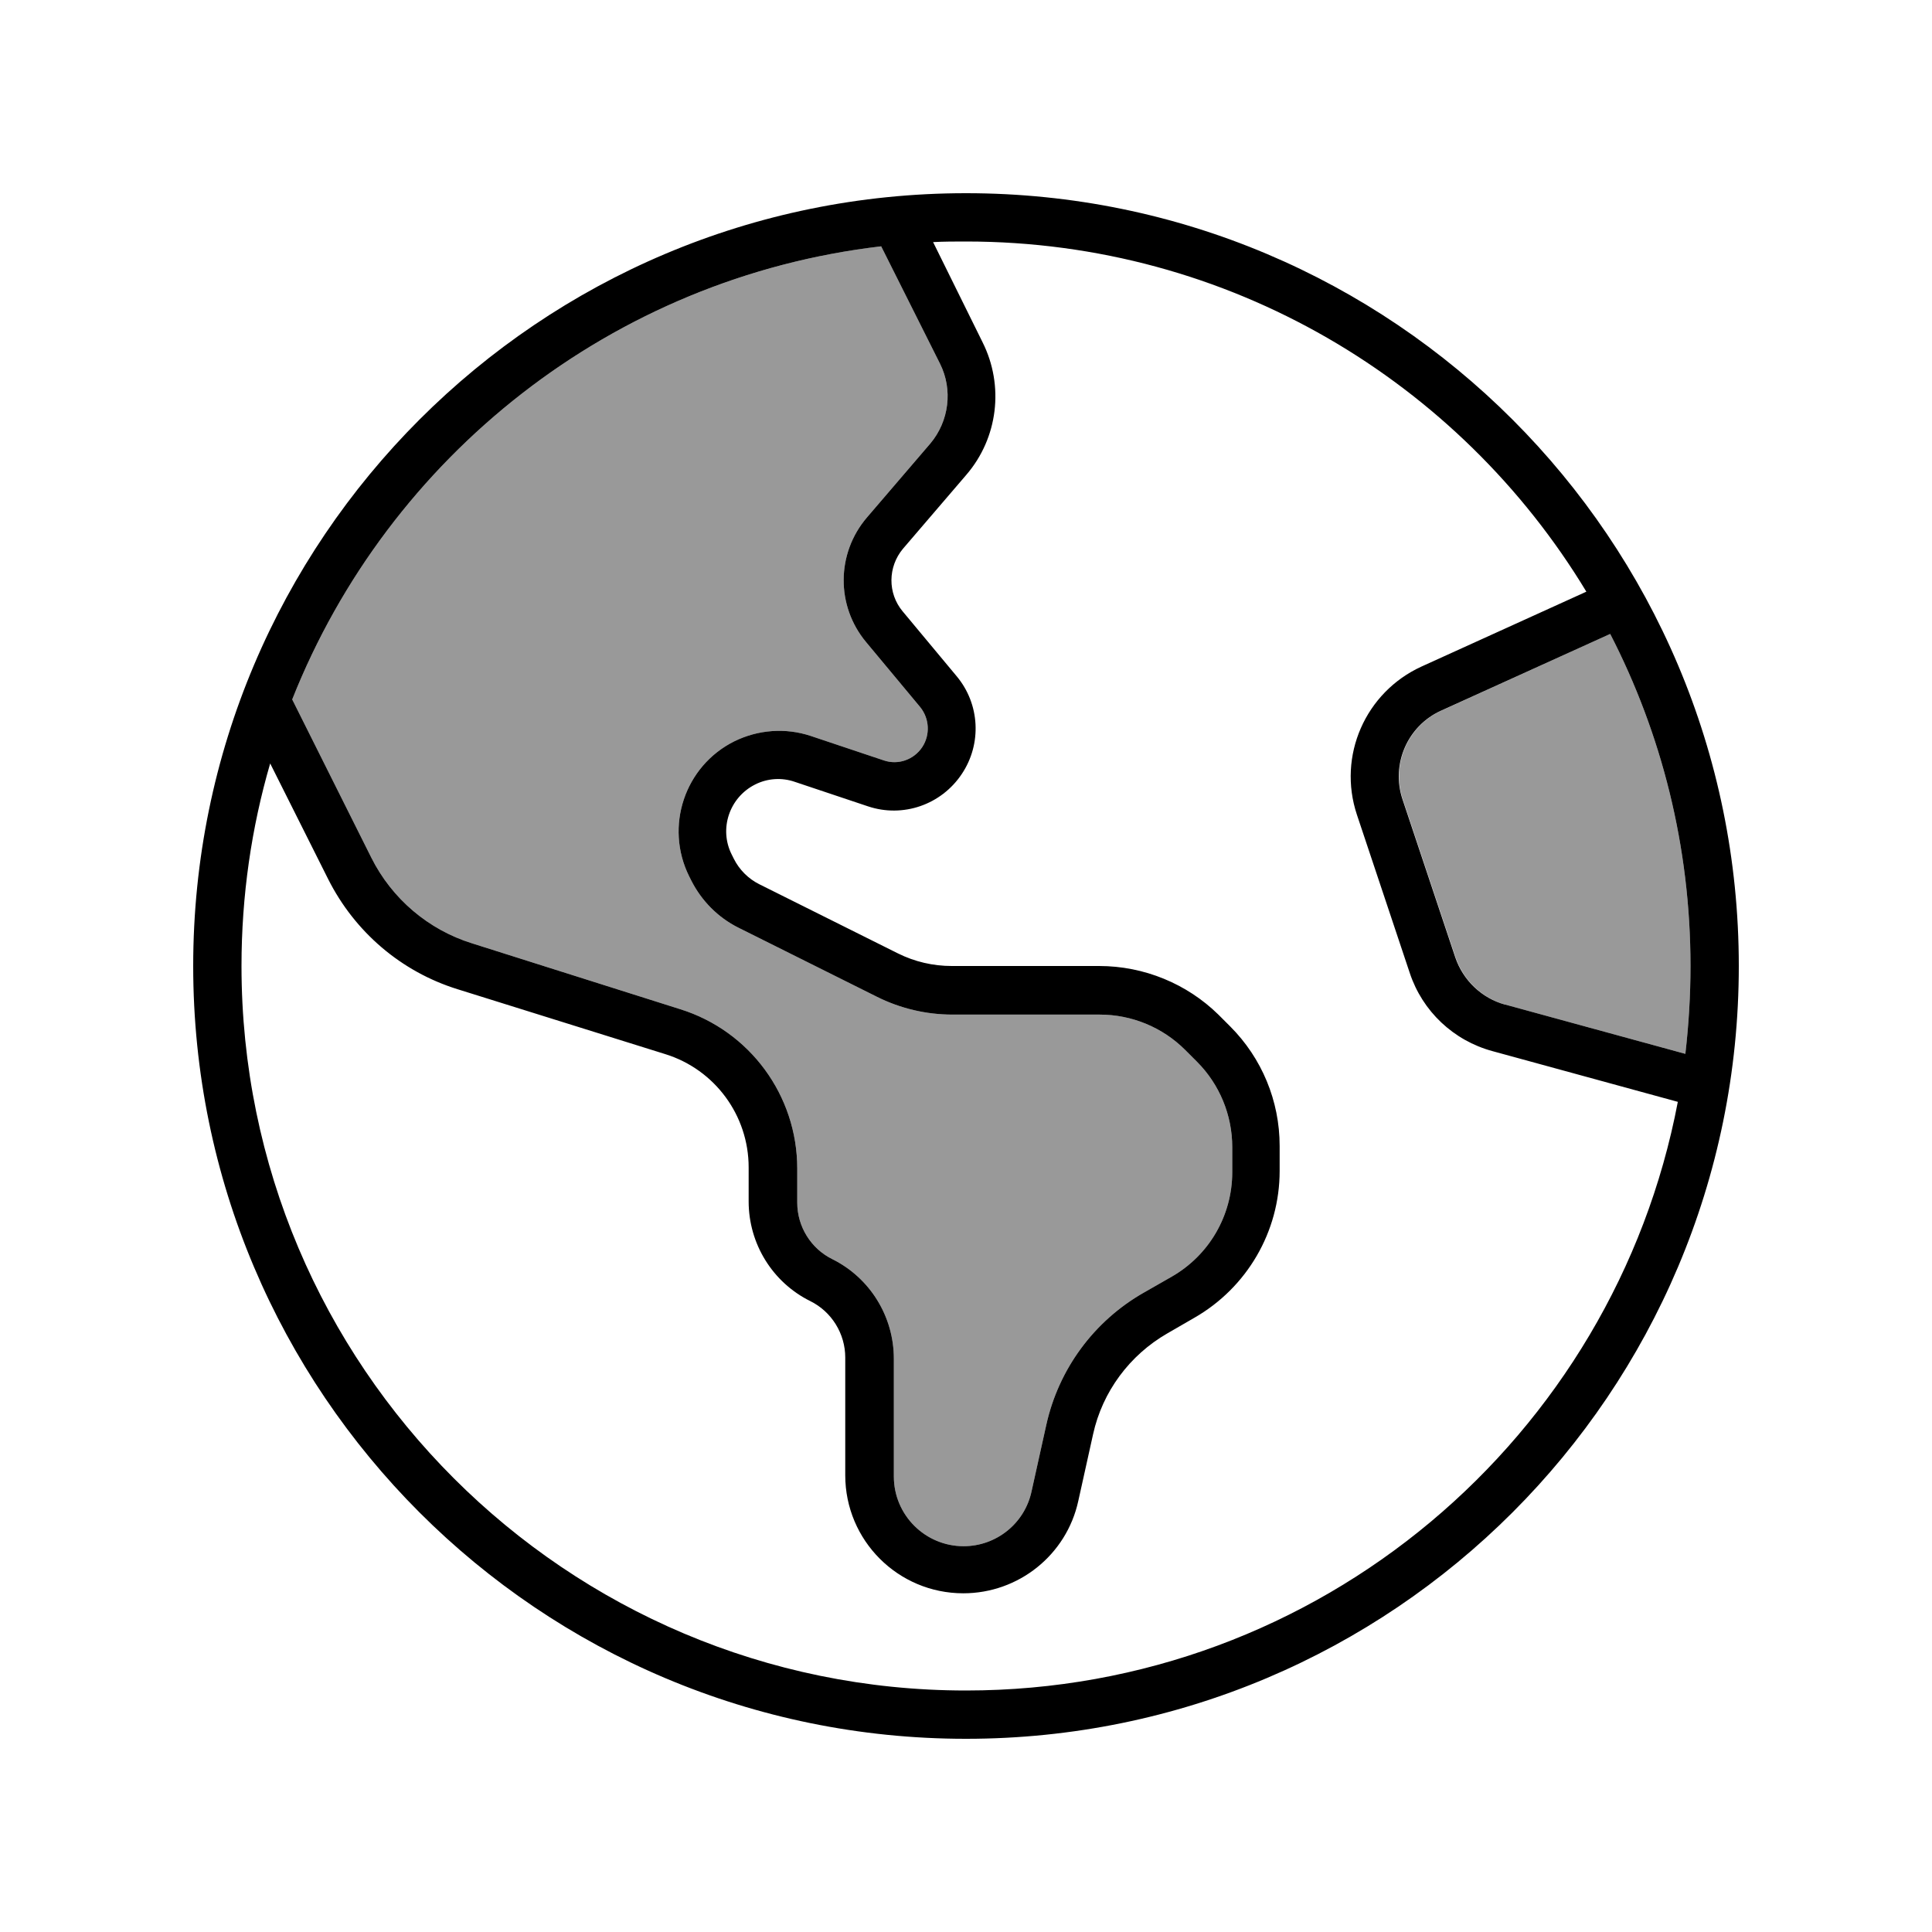<svg xmlns="http://www.w3.org/2000/svg" viewBox="0 0 640 640"><!--! Font Awesome Pro 7.1.0 by @fontawesome - https://fontawesome.com License - https://fontawesome.com/license (Commercial License) Copyright 2025 Fonticons, Inc. --><path opacity=".4" fill="currentColor" d="M96.8 231.7C128.7 151.2 202.8 92 291.9 81.6L311.4 120.5C315.7 129.1 314.4 139.5 308.2 146.9L287.2 171.4C277 183.3 276.9 200.7 286.9 212.7L304.8 234.2C307.9 238 308.2 243.4 305.5 247.5C302.7 251.7 297.5 253.5 292.8 251.9L268.6 243.8C260.2 241 251.1 241.7 243.2 245.6C226.8 253.8 220.1 273.8 228.3 290.3L229 291.7C232.4 298.4 237.8 303.9 244.6 307.3L290.5 330.2C298.3 334.1 306.9 336.1 315.5 336.1L364.3 336.1C374.9 336.1 385.1 340.3 392.6 347.8L396.5 351.7C404 359.2 408.2 369.4 408.2 380L408.2 388.3C408.2 402.7 400.5 415.9 388 423L378.9 428.2C362.4 437.6 350.7 453.5 346.6 472L341.7 494.1C339.4 504.7 330 512.2 319.2 512.2C306.5 512.2 296.1 501.9 296.1 489.1L296.1 450.1C296.1 436.1 288.2 423.3 275.7 417.1C268.6 413.6 264.1 406.3 264.1 398.4L264.1 387.1C264.1 362.9 248.4 341.5 225.3 334.3L156.4 312.5C141.9 308 129.8 297.7 123 284.1L96.8 231.7zM464.7 264.8C460.8 253.1 466.4 240.4 477.5 235.4L533.4 210C550.4 243 560 280.4 560 320C560 329.8 559.4 339.5 558.3 349.1L498.7 332.8C491 330.7 484.8 324.8 482.2 317.2L464.7 264.8z"/><path fill="currentColor" d="M320 560C187.5 560 80 452.5 80 320C80 296.7 83.3 274.2 89.5 252.9L108.7 291.2C117.5 308.7 132.9 321.9 151.6 327.7L220.4 349.2C236.8 354.3 248 369.5 248 386.7L248 398C248 412 255.9 424.8 268.4 431C275.5 434.5 280 441.8 280 449.7L280 488.7C280 510.3 297.5 527.8 319.1 527.8C337.4 527.8 353.3 515.1 357.2 497.2L362.1 475.1C365.2 461 374.2 448.9 386.7 441.7L395.7 436.5C413.1 426.5 423.9 408 423.9 387.9L423.9 379.6C423.9 364.7 418 350.5 407.5 340L403.6 336.1C393.2 325.9 379 320 364.1 320L315.3 320C309.1 320 303 318.6 297.4 315.8L251.5 292.9C247.9 291.1 244.9 288.1 243.1 284.5L242.4 283.1C238.1 274.6 241.6 264.2 250.1 259.9C254.2 257.8 259 257.5 263.3 259L287.5 267.1C299.1 271 311.8 266.6 318.6 256.4C325.3 246.4 324.6 233.2 316.9 224L299 202.5C294 196.5 294.1 187.8 299.1 181.8L320.1 157.3C330.6 145.1 332.7 127.8 325.5 113.4L309.1 80.2C312.7 80 316.4 80 320 80C407.2 80 483.5 126.5 525.5 196L470.9 220.8C452.3 229.3 443 250.4 449.5 269.9L467 322.3C471.2 335 481.5 344.7 494.4 348.2L555.8 365C534.7 476 437.2 560 320 560zM96.8 231.7C128.7 151.2 202.8 92 291.9 81.6L311.4 120.5C315.7 129.1 314.4 139.5 308.2 146.9L287.2 171.4C277 183.3 276.9 200.7 286.9 212.7L304.8 234.2C307.9 238 308.2 243.4 305.5 247.5C302.7 251.7 297.5 253.5 292.8 251.9L268.6 243.8C260.2 241 251.1 241.7 243.2 245.6C226.8 253.8 220.1 273.8 228.3 290.3L229 291.7C232.4 298.4 237.8 303.9 244.6 307.3L290.5 330.2C298.3 334.1 306.9 336.1 315.5 336.1L364.3 336.1C374.9 336.1 385.1 340.3 392.6 347.8L396.5 351.7C404 359.2 408.2 369.4 408.2 380L408.2 388.3C408.2 402.7 400.5 415.9 388 423L378.9 428.2C362.4 437.6 350.7 453.5 346.6 472L341.7 494.1C339.4 504.7 330 512.2 319.2 512.2C306.5 512.2 296.1 501.9 296.1 489.1L296.1 450.1C296.1 436.1 288.2 423.3 275.7 417.1C268.6 413.6 264.1 406.3 264.1 398.4L264.1 387.1C264.1 362.9 248.4 341.5 225.3 334.3L156.4 312.5C141.9 308 129.8 297.7 123 284.1L96.8 231.7zM498.6 332.8C490.9 330.7 484.7 324.8 482.1 317.2L464.6 264.8C460.7 253.1 466.3 240.4 477.4 235.4L533.4 210C550.4 243 560 280.4 560 320C560 329.8 559.4 339.5 558.3 349.1L498.7 332.8zM320 576C461.4 576 576 461.4 576 320C576 178.6 461.4 64 320 64C178.6 64 64 178.6 64 320C64 461.4 178.6 576 320 576z"/></svg>